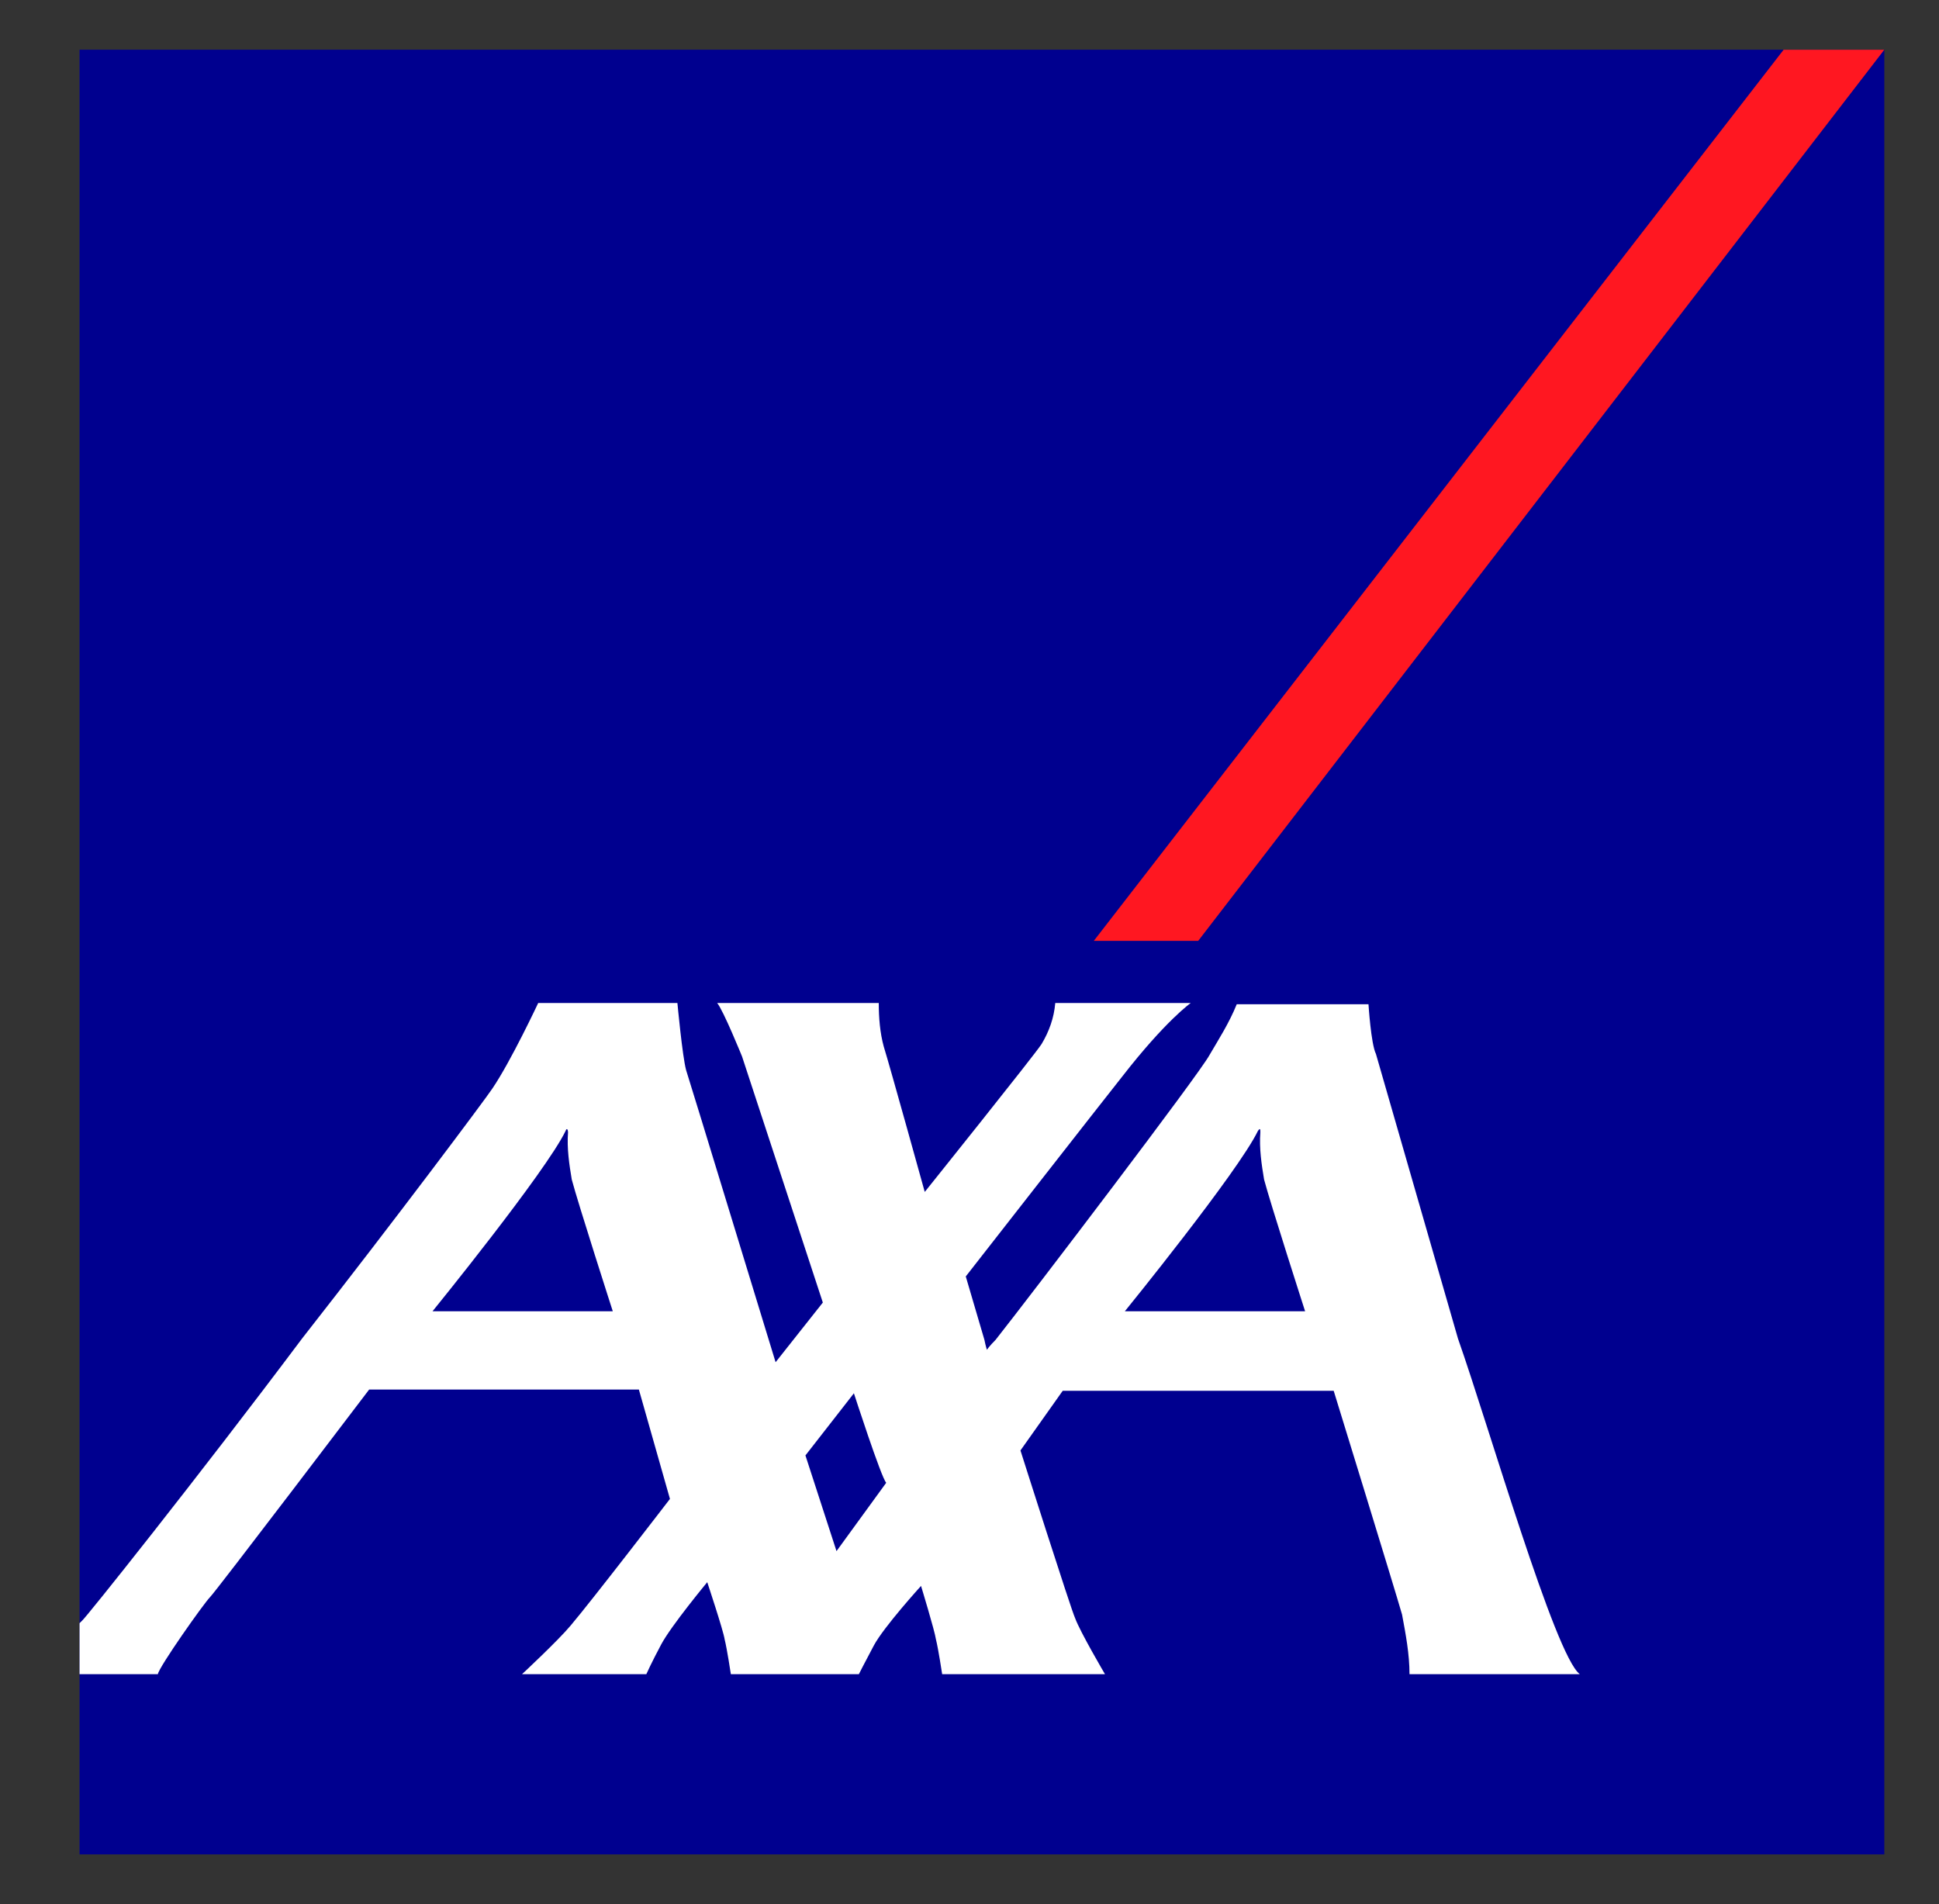 <?xml version="1.0" encoding="utf-8"?>
<!-- Generator: Adobe Illustrator 27.9.0, SVG Export Plug-In . SVG Version: 6.00 Build 0)  -->
<svg version="1.1" id="a" xmlns="http://www.w3.org/2000/svg" xmlns:xlink="http://www.w3.org/1999/xlink" x="0px" y="0px"
	 viewBox="0 0 156 153.2" style="enable-background:new 0 0 156 153.2;" xml:space="preserve">
<rect x="0" y="0" width="156" height="153.2" fill="#333333" stroke="none"/>
<style type="text/css">
	.st0{fill:#00008F;}
	.st1{fill:#FF1721;}
	.st2{fill:#FFFFFF;}
</style>
<g id="b">
	<g id="c">
		<rect id="d" x="6.4" y="4" class="st0" width="145.2" height="145.2"/>
		<polygon id="e" class="st1" points="88,75.7 96.4,75.7 151.6,4 143.5,4 		"/>
		<path id="f" class="st2" d="M117.3,107.7c2.5,7.1,7.8,25.5,9.8,27h-13.7c0-1.6-0.3-3.2-0.6-4.8c-0.6-2.1-5.5-18-5.5-18H85.5
			l-3.4,4.8c0,0,4.1,12.9,4.4,13.5c0.4,1.1,2.4,4.5,2.4,4.5H75.8c0,0-0.3-2-0.5-2.8c-0.1-0.7-1.2-4.3-1.2-4.3s-3,3.3-3.8,4.8
			c-0.8,1.5-1.2,2.3-1.2,2.3H58.8c0,0-0.3-2-0.5-2.8c-0.1-0.7-1.4-4.6-1.4-4.6s-2.9,3.5-3.7,5c-0.8,1.5-1.2,2.4-1.2,2.4H42
			c0,0,2.9-2.7,3.9-3.9c1.7-2,8-10.2,8-10.2l-2.5-8.8H29.7c0,0-12.3,16.2-12.8,16.7c-0.5,0.5-4.1,5.6-4.2,6.2H6.4v-4.1
			c0.1-0.1,0.2-0.2,0.2-0.2c0.2-0.1,9.3-11.5,17.7-22.7C31.9,98,39,88.5,39.6,87.6c1.5-2.2,3.7-6.9,3.7-6.9h11.2
			c0,0,0.4,4.3,0.7,5.4c0.3,0.9,7.1,23.2,7.2,23.5l3.8-4.8L59.7,85c0,0-1.5-3.7-2-4.3h13c0,1.2,0.1,2.4,0.4,3.5
			c0.5,1.6,3.3,11.7,3.3,11.7s8.9-11.1,9.4-11.9c0.6-1,1-2.1,1.1-3.3h10.9c0,0-2,1.4-5.5,5.9c-1.2,1.5-12.6,16.1-12.6,16.1
			s1,3.4,1.5,5.1c0.1,0.5,0.2,0.8,0.2,0.8c0,0,0.2-0.3,0.7-0.8c3-3.8,16.4-21.4,17.2-22.9c0.7-1.2,1.6-2.6,2.2-4.1h10.6
			c0,0,0.2,3.2,0.6,4L117.3,107.7L117.3,107.7z M101.2,91c-1.6,3.3-10.7,14.5-10.7,14.5H105c0,0-2.8-8.7-3.3-10.6
			c-0.2-1.2-0.4-2.5-0.3-3.8C101.4,90.9,101.4,90.7,101.2,91z M45.5,91c-1.6,3.3-10.7,14.5-10.7,14.5h14.5c0,0-2.8-8.7-3.3-10.6
			c-0.2-1.2-0.4-2.5-0.3-3.8C45.7,90.9,45.6,90.7,45.5,91L45.5,91z M67.3,124.8l4-5.5c-0.4-0.4-2.6-7.2-2.6-7.2l-3.9,5L67.3,124.8
			L67.3,124.8z"/>
	</g>
</g>
</svg>
